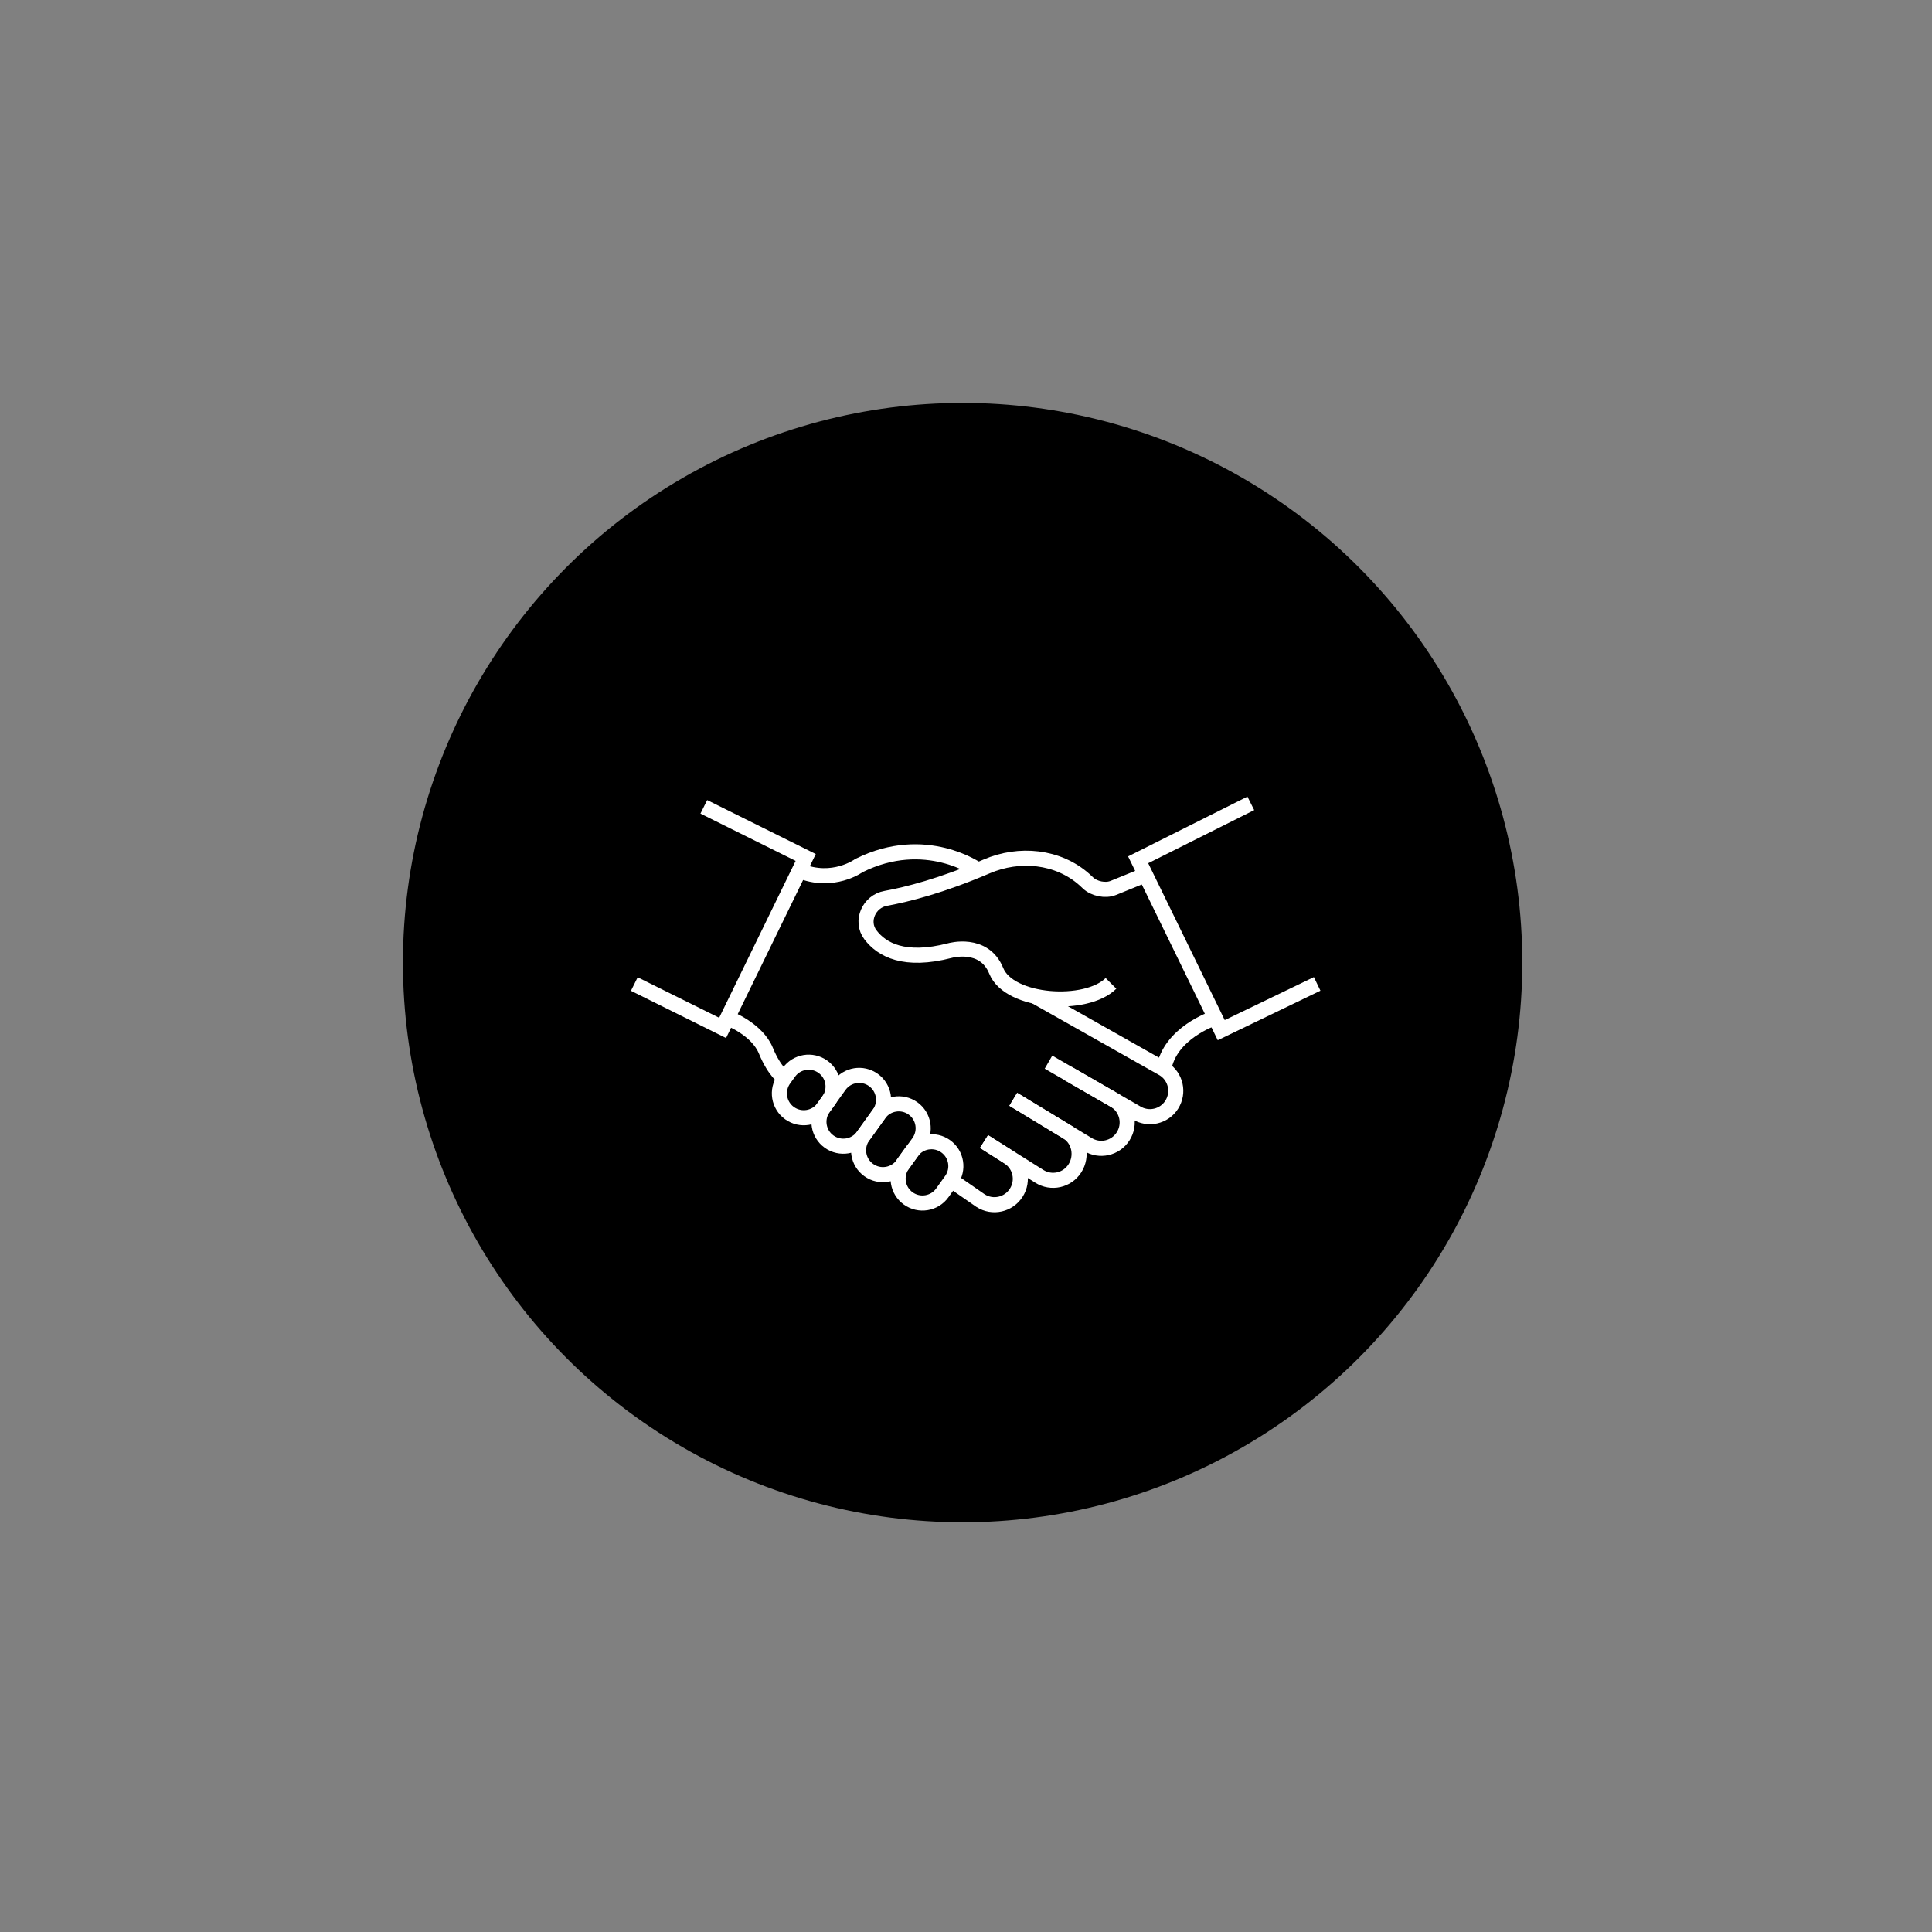 <?xml version="1.0" encoding="UTF-8"?>
<svg id="Layer_1" data-name="Layer 1" xmlns="http://www.w3.org/2000/svg" viewBox="0 0 256 256">
  <rect x="0" y="0" width="256" height="256" fill="#808080" stroke="none"/>
  <defs>
    <style>
      .cls-1 {
        fill: none;
        stroke: #fff;
        stroke-miterlimit: 10;
        stroke-width: 2px;
      }
    </style>
  </defs>
  <circle cx="127.55" cy="127.55" r="74.16"/>
  <g>
    <path class="cls-1" d="m147.21,130.3c-3.27,3.27-13.47,2.62-15.2-1.65-1.62-4-6.15-2.69-6.15-2.69-6,1.55-9.01-.09-10.53-2.1-1.35-1.8-.19-4.42,2.03-4.82,2.86-.52,7.4-1.67,13.37-4.23,4.33-1.86,9.46-1.38,12.98,1.76.15.13.3.27.45.42.81.78,2.31,1.09,3.35.67l4.23-1.72"/>
    <path class="cls-1" d="m160.78,134.95s-5.79,1.93-6.57,6.71"/>
    <path class="cls-1" d="m129.59,115.28s-6.93-5-15.77-.59c0,0-3.44,2.52-7.91.67"/>
    <path class="cls-1" d="m96.55,134.93s3.76,1.43,4.93,4.28c1.17,2.85,2.47,3.65,2.47,3.65"/>
    <path class="cls-1" d="m111.22,143.84c1.04-1.45,3.06-1.78,4.51-.74,1.45,1.04,1.78,3.06.74,4.51l-2.1,2.92c-1.04,1.45-3.06,1.78-4.51.74s-1.78-3.06-.74-4.51l2.1-2.92Z"/>
    <path class="cls-1" d="m116.47,147.61c1.04-1.45,3.06-1.78,4.51-.74s1.78,3.06.74,4.51l-2.1,2.92c-1.04,1.45-3.06,1.78-4.51.74-1.45-1.04-1.78-3.06-.74-4.51l2.1-2.92Z"/>
    <path class="cls-1" d="m120.8,152.63c1.04-1.45,3.06-1.78,4.51-.74s1.78,3.06.74,4.51l-1.19,1.66c-1.04,1.45-3.06,1.78-4.51.74-1.45-1.04-1.78-3.06-.74-4.51l1.19-1.66Z"/>
    <path class="cls-1" d="m104.53,142.09c1.04-1.45,3.06-1.78,4.51-.74,1.45,1.04,1.78,3.06.74,4.51l-.65.9c-1.04,1.45-3.06,1.78-4.51.74-1.45-1.04-1.78-3.06-.74-4.51l.65-.9Z"/>
    <path class="cls-1" d="m134.27,145.67l9.82,5.95c1.6,1.02,3.71.55,4.73-1.05,1.02-1.6.55-3.71-1.05-4.73l-8.84-5.1"/>
    <path class="cls-1" d="m130.39,151.26l7.31,4.6c1.6,1.02,3.71.55,4.73-1.05,1.02-1.6.61-3.78-.99-4.8l-7.18-4.35"/>
    <path class="cls-1" d="m126.05,156.4l3.88,2.69c1.6,1.02,3.71.55,4.73-1.05,1.02-1.6.55-3.71-1.05-4.73l-3.22-2.05"/>
    <path class="cls-1" d="m137.1,131.99l17.11,9.66c1.6,1.02,2.06,3.13,1.05,4.73-1.02,1.6-3.13,2.06-4.73,1.05l-9.03-5.2"/>
    <polyline class="cls-1" points="174.53 130.37 161.82 136.5 150.81 113.93 165.74 106.45"/>
    <polyline class="cls-1" points="93.26 106.91 106.76 113.62 95.75 136.2 84.05 130.39"/>
  </g>
</svg>